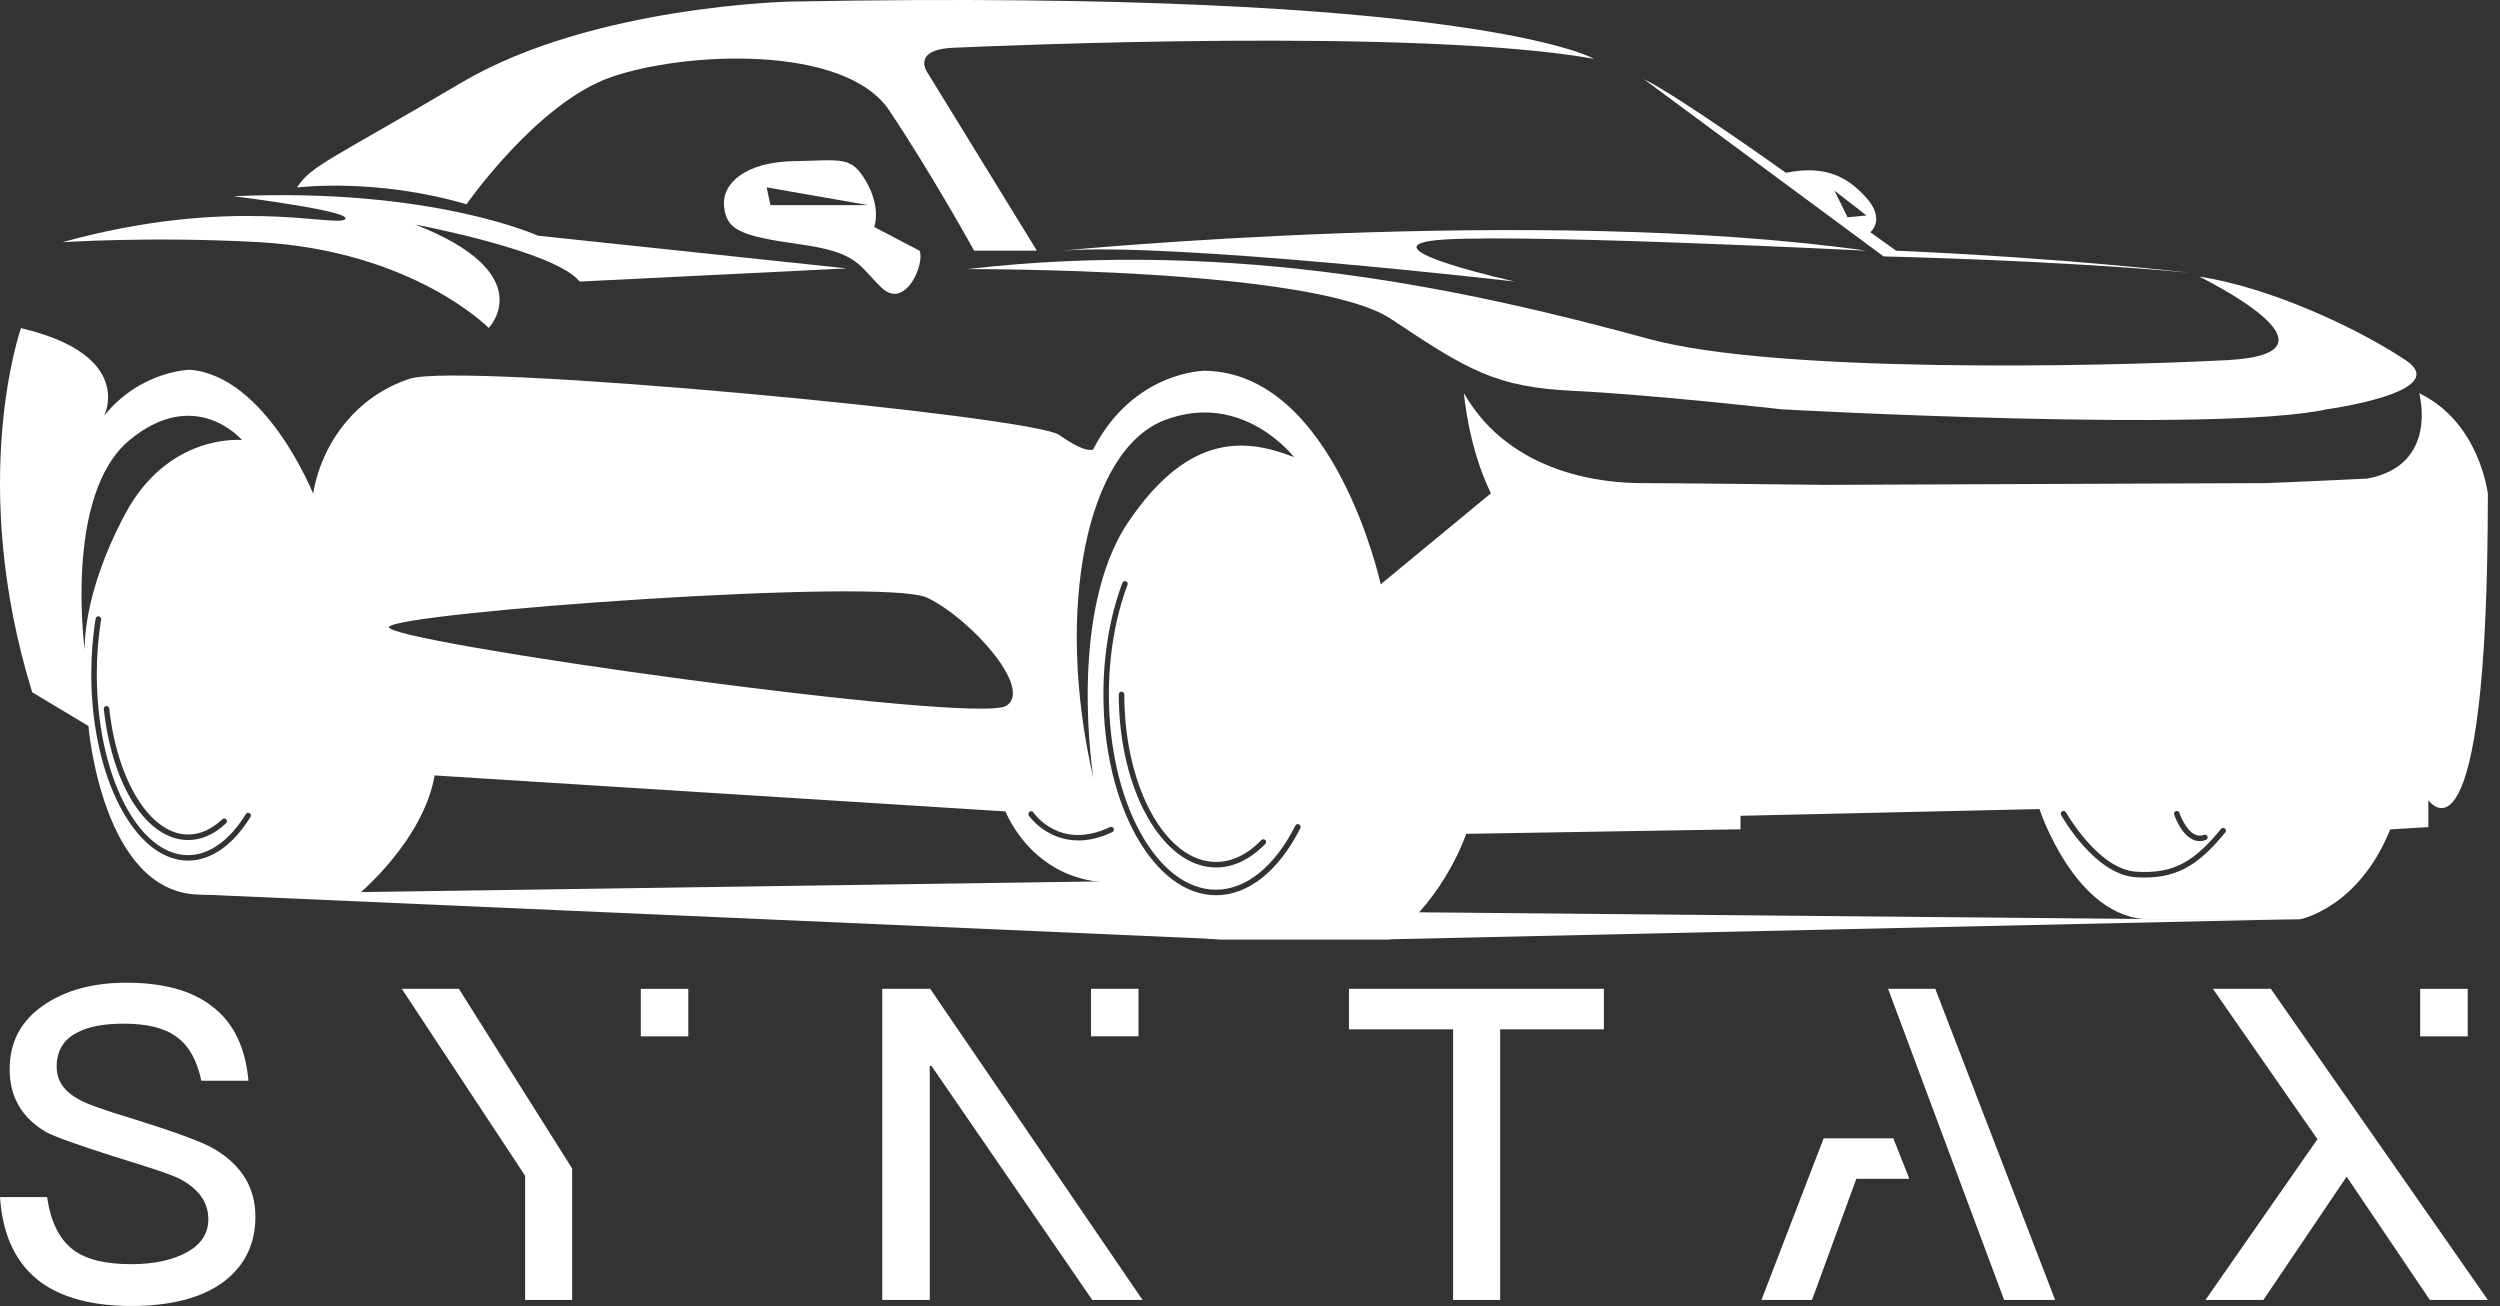 <svg width="134" height="70" viewBox="0 0 134 70" fill="none" xmlns="http://www.w3.org/2000/svg">
<rect x="0" y="0" width="134" height="70" fill="#333333" stroke="none"/>
<path d="M115.207 49.262L63.537 48.785L60.754 47.216L10.636 47.94L65.453 50.346H74.488L123.28 49.262H115.207Z" fill="white"/>
<path d="M25.004 10.95C25.004 10.95 28.778 5.526 32.735 4.141C36.688 2.756 45.292 2.36 47.666 5.922C50.041 9.484 52.213 13.437 52.213 13.437H55.577L49.744 3.943C49.744 3.943 48.755 2.657 51.129 2.558C53.504 2.459 75.95 1.469 85.439 3.151C85.439 3.151 79.013 -0.604 42.427 0.084C42.427 0.084 31.746 0.282 24.726 4.433C17.705 8.584 16.68 8.863 15.924 10.046C15.924 10.055 20.084 9.506 25.004 10.95Z" fill="white"/>
<path d="M3.345 12.983C3.345 12.983 8.112 12.663 13.851 12.978C22.131 13.437 26.196 17.579 26.196 17.579C26.196 17.579 29.007 14.678 22.261 12.038C22.261 12.038 29.744 13.437 31.071 15.092L45.382 14.386L28.827 12.632C28.827 12.632 23.16 10.041 12.515 10.518C12.515 10.518 19.018 11.319 18.492 11.755C17.971 12.195 12.443 10.455 3.345 12.983Z" fill="white"/>
<path d="M51.817 14.426C51.817 14.426 70.405 14.327 74.56 17.097C78.711 19.868 80.195 20.754 84.351 20.951C88.502 21.149 95.522 21.941 95.522 21.941C95.522 21.941 118.859 23.227 124.692 21.941C124.692 21.941 131.514 21.019 128.942 19.305C126.369 17.592 121.723 15.415 117.869 14.822C117.869 14.822 126.374 18.941 119.353 19.305C112.333 19.67 95.113 20.003 88.403 18.172C79.008 15.613 66.353 12.744 51.817 14.426Z" fill="white"/>
<path d="M46.861 12.169C46.861 12.169 47.243 11.148 46.434 9.745C45.624 8.337 45.157 8.593 42.557 8.638C39.958 8.679 38.681 9.83 38.811 11.067C38.937 12.303 39.621 12.641 42.814 13.086C46.007 13.527 45.966 14.179 47.243 15.411C48.521 16.648 49.587 14.134 49.29 13.441L46.861 12.169ZM41.294 10.995L41.091 10.041L46.533 10.995H41.294Z" fill="white"/>
<path d="M101.629 13.437L100.249 12.447C100.249 12.447 101.085 11.777 100.037 10.603C98.99 9.43 97.775 8.845 95.725 9.263C95.725 9.263 89.99 5.162 88.106 4.24L100.959 13.743C100.959 13.743 110.336 13.954 117.37 14.62C117.37 14.629 110.925 13.841 101.629 13.437ZM99.03 11.647L98.324 10.217L100.042 11.548L99.03 11.647Z" fill="white"/>
<path d="M100.042 13.437C100.042 13.437 79.8 12.425 76.678 12.911C73.553 13.396 81.198 15.092 81.198 15.092C81.198 15.092 62.8 12.965 56.895 13.437C56.895 13.437 82.363 10.95 100.042 13.437Z" fill="white"/>
<path d="M129.666 21.073C129.666 21.073 130.75 24.927 126.895 25.652C126.895 25.652 123.288 25.827 121.481 25.894L97.771 25.989C97.771 25.989 89.788 25.894 87.985 25.894C86.177 25.894 81.018 25.53 78.468 21.078C78.468 21.078 78.684 23.925 79.912 26.443L74.007 31.318C74.007 31.318 71.552 19.994 64.59 19.872C64.59 19.872 60.758 19.872 58.59 24.091C58.59 24.091 58.23 24.347 56.782 23.317C55.339 22.288 24.735 19.4 21.964 20.3C19.194 21.199 17.265 23.637 16.783 26.457C16.783 26.457 14.251 20.124 10.159 19.819C10.159 19.819 7.51 19.877 5.581 22.288C5.581 22.288 7.267 19.036 1.124 17.588C1.124 17.588 -1.768 25.782 1.726 37.106L4.74 38.914C4.74 38.914 5.464 47.828 10.645 47.949C15.825 48.071 19.198 47.949 19.198 47.949C19.198 47.949 22.693 45.057 23.295 41.563L53.895 43.492C53.895 43.492 55.582 47.949 60.763 47.225C60.763 47.225 62.449 50.355 65.462 50.355C68.475 50.355 74.497 50.355 74.497 50.355C74.497 50.355 76.912 48.709 78.387 45.21C78.459 45.044 78.527 44.868 78.594 44.693L93.291 44.45V43.726L109.315 43.366C109.315 43.366 111.245 49.271 115.22 49.271C119.196 49.271 123.293 49.271 123.293 49.271C123.293 49.271 126.423 48.669 128.114 44.455L130.16 44.333V42.89C130.16 42.89 133.349 47.477 133.349 26.448C133.335 26.439 132.917 22.638 129.666 21.073ZM4.542 34.844C4.542 34.844 3.404 26.515 6.948 23.587C10.492 20.66 12.97 23.587 12.97 23.587C12.97 23.587 9.034 23.187 6.705 27.558C4.366 31.925 4.542 34.844 4.542 34.844ZM12.12 44.127C11.486 44.72 10.802 45.026 10.082 45.026C7.879 45.026 6.017 42.139 5.563 38.006C5.554 37.925 5.612 37.853 5.693 37.844C5.774 37.835 5.846 37.893 5.855 37.974C6.287 41.887 8.063 44.729 10.082 44.729C10.721 44.729 11.337 44.455 11.917 43.911C11.976 43.857 12.07 43.857 12.129 43.915C12.183 43.978 12.178 44.068 12.12 44.127ZM13.428 43.785C12.497 45.296 11.31 46.128 10.082 46.128C7.222 46.128 4.892 41.644 4.892 36.135C4.892 35.118 4.969 34.115 5.126 33.158C5.14 33.077 5.216 33.018 5.297 33.036C5.378 33.05 5.432 33.126 5.419 33.207C5.266 34.151 5.189 35.141 5.189 36.139C5.189 41.487 7.384 45.836 10.082 45.836C11.202 45.836 12.304 45.053 13.177 43.636C13.221 43.564 13.311 43.542 13.379 43.587C13.451 43.623 13.469 43.717 13.428 43.785ZM62.444 22.512C66.636 20.934 69.361 24.505 69.361 24.505C66.906 23.542 63.798 23.075 60.488 27.963C57.178 32.852 58.608 41.725 58.608 41.725C56.504 32.627 58.253 24.091 62.444 22.512ZM67.819 45.233C67.023 46.06 66.114 46.497 65.183 46.497C62.309 46.497 59.966 42.337 59.966 37.223C59.966 37.142 60.034 37.075 60.115 37.075C60.196 37.075 60.263 37.142 60.263 37.223C60.263 42.17 62.471 46.2 65.183 46.2C66.029 46.2 66.87 45.795 67.607 45.03C67.666 44.972 67.76 44.968 67.819 45.026C67.877 45.08 67.877 45.174 67.819 45.233ZM53.94 37.83C52.298 38.865 20.336 34.376 20.853 33.598C21.371 32.82 47.374 30.922 49.708 32.042C52.042 33.167 55.388 36.917 53.94 37.83ZM59.616 44.603C58.932 44.927 58.325 45.048 57.799 45.048C56.067 45.048 55.154 43.731 55.145 43.713C55.1 43.645 55.118 43.555 55.186 43.506C55.253 43.461 55.348 43.479 55.393 43.546C55.451 43.632 56.823 45.597 59.494 44.333C59.571 44.297 59.656 44.329 59.692 44.405C59.724 44.482 59.692 44.567 59.616 44.603ZM69.699 44.383C68.556 46.672 66.91 47.985 65.183 47.985C61.851 47.985 59.143 43.16 59.143 37.228C59.143 35.082 59.494 33.014 60.16 31.242C60.187 31.165 60.272 31.125 60.349 31.156C60.425 31.183 60.466 31.269 60.434 31.345C59.782 33.086 59.436 35.118 59.436 37.228C59.436 42.998 62.013 47.688 65.179 47.688C66.789 47.688 68.34 46.434 69.429 44.252C69.465 44.18 69.555 44.149 69.627 44.185C69.708 44.221 69.735 44.306 69.699 44.383ZM116.628 43.474C116.704 43.447 116.79 43.492 116.817 43.569C116.821 43.578 117.123 44.477 117.644 44.729C117.802 44.806 117.964 44.81 118.135 44.747C118.211 44.72 118.296 44.756 118.323 44.833C118.35 44.909 118.314 44.995 118.238 45.021C118.126 45.062 118.018 45.084 117.905 45.084C117.77 45.084 117.64 45.053 117.514 44.99C116.875 44.684 116.547 43.695 116.534 43.654C116.507 43.582 116.552 43.497 116.628 43.474ZM119.277 44.617C117.995 46.168 116.893 47.036 114.964 47.036C114.802 47.036 114.631 47.032 114.456 47.018C112.279 46.861 110.548 43.816 110.476 43.686C110.435 43.614 110.462 43.524 110.534 43.483C110.606 43.443 110.696 43.47 110.737 43.542C110.754 43.573 112.463 46.578 114.478 46.721C116.61 46.874 117.694 46.069 119.048 44.428C119.101 44.365 119.191 44.356 119.254 44.41C119.322 44.459 119.331 44.554 119.277 44.617Z" fill="white"/>
<path d="M11.332 53.912C12.498 54.777 13.153 56.108 13.317 57.929H10.794C10.56 56.854 10.139 56.061 9.487 55.593C8.832 55.102 7.899 54.869 6.636 54.869C5.537 54.869 4.698 55.032 4.113 55.36C3.388 55.734 3.038 56.342 3.038 57.181C3.038 57.929 3.435 58.512 4.274 58.956C4.649 59.166 5.605 59.517 7.172 59.983C9.414 60.684 10.885 61.219 11.54 61.617C12.964 62.482 13.689 63.672 13.689 65.213C13.689 66.708 13.104 67.877 11.937 68.74C10.77 69.581 9.134 70 7.031 70C4.999 70 3.412 69.579 2.266 68.786C0.889 67.804 0.14 66.263 0 64.161H2.523C2.71 65.468 3.178 66.427 3.924 66.988C4.602 67.503 5.628 67.76 7.031 67.76C8.292 67.76 9.297 67.526 10.046 67.105C10.794 66.684 11.166 66.1 11.166 65.354C11.166 64.418 10.628 63.696 9.578 63.158C9.204 62.971 8.107 62.597 6.262 62.036C4.207 61.381 2.946 60.939 2.432 60.658C1.148 59.887 0.517 58.767 0.517 57.319C0.517 55.848 1.125 54.703 2.362 53.863C3.529 53.068 5.002 52.673 6.777 52.673C8.715 52.675 10.233 53.07 11.332 53.912Z" fill="white"/>
<path d="M85.967 53V55.172H80.409V69.677H77.886V55.172H72.304V53H85.967Z" fill="white"/>
<path d="M121.716 53H118.61L124.215 61.06L118.213 69.677H121.318L125.78 63.069L130.241 69.677H133.349L121.716 53Z" fill="white"/>
<path d="M132.269 53.002H129.722V55.549H132.269V53.002Z" fill="white"/>
<path d="M21.536 53L28.147 63.022V69.677H30.667V62.632L24.595 53H21.536Z" fill="white"/>
<path d="M36.892 53.002H34.346V55.549H36.892V53.002Z" fill="white"/>
<path d="M61.024 53H58.477V55.547H61.024V53Z" fill="white"/>
<path d="M49.858 53H47.288V69.677H49.835V57.134H49.928L58.545 69.677H61.241L49.858 53Z" fill="white"/>
<path d="M103.731 53H101.201L107.421 69.677H110.155L103.731 53Z" fill="white"/>
<path d="M101.484 61.016H100.292V61.014H97.748L94.413 69.677H97.123L99.499 63.184H102.34L101.484 61.016Z" fill="white"/>
</svg>
